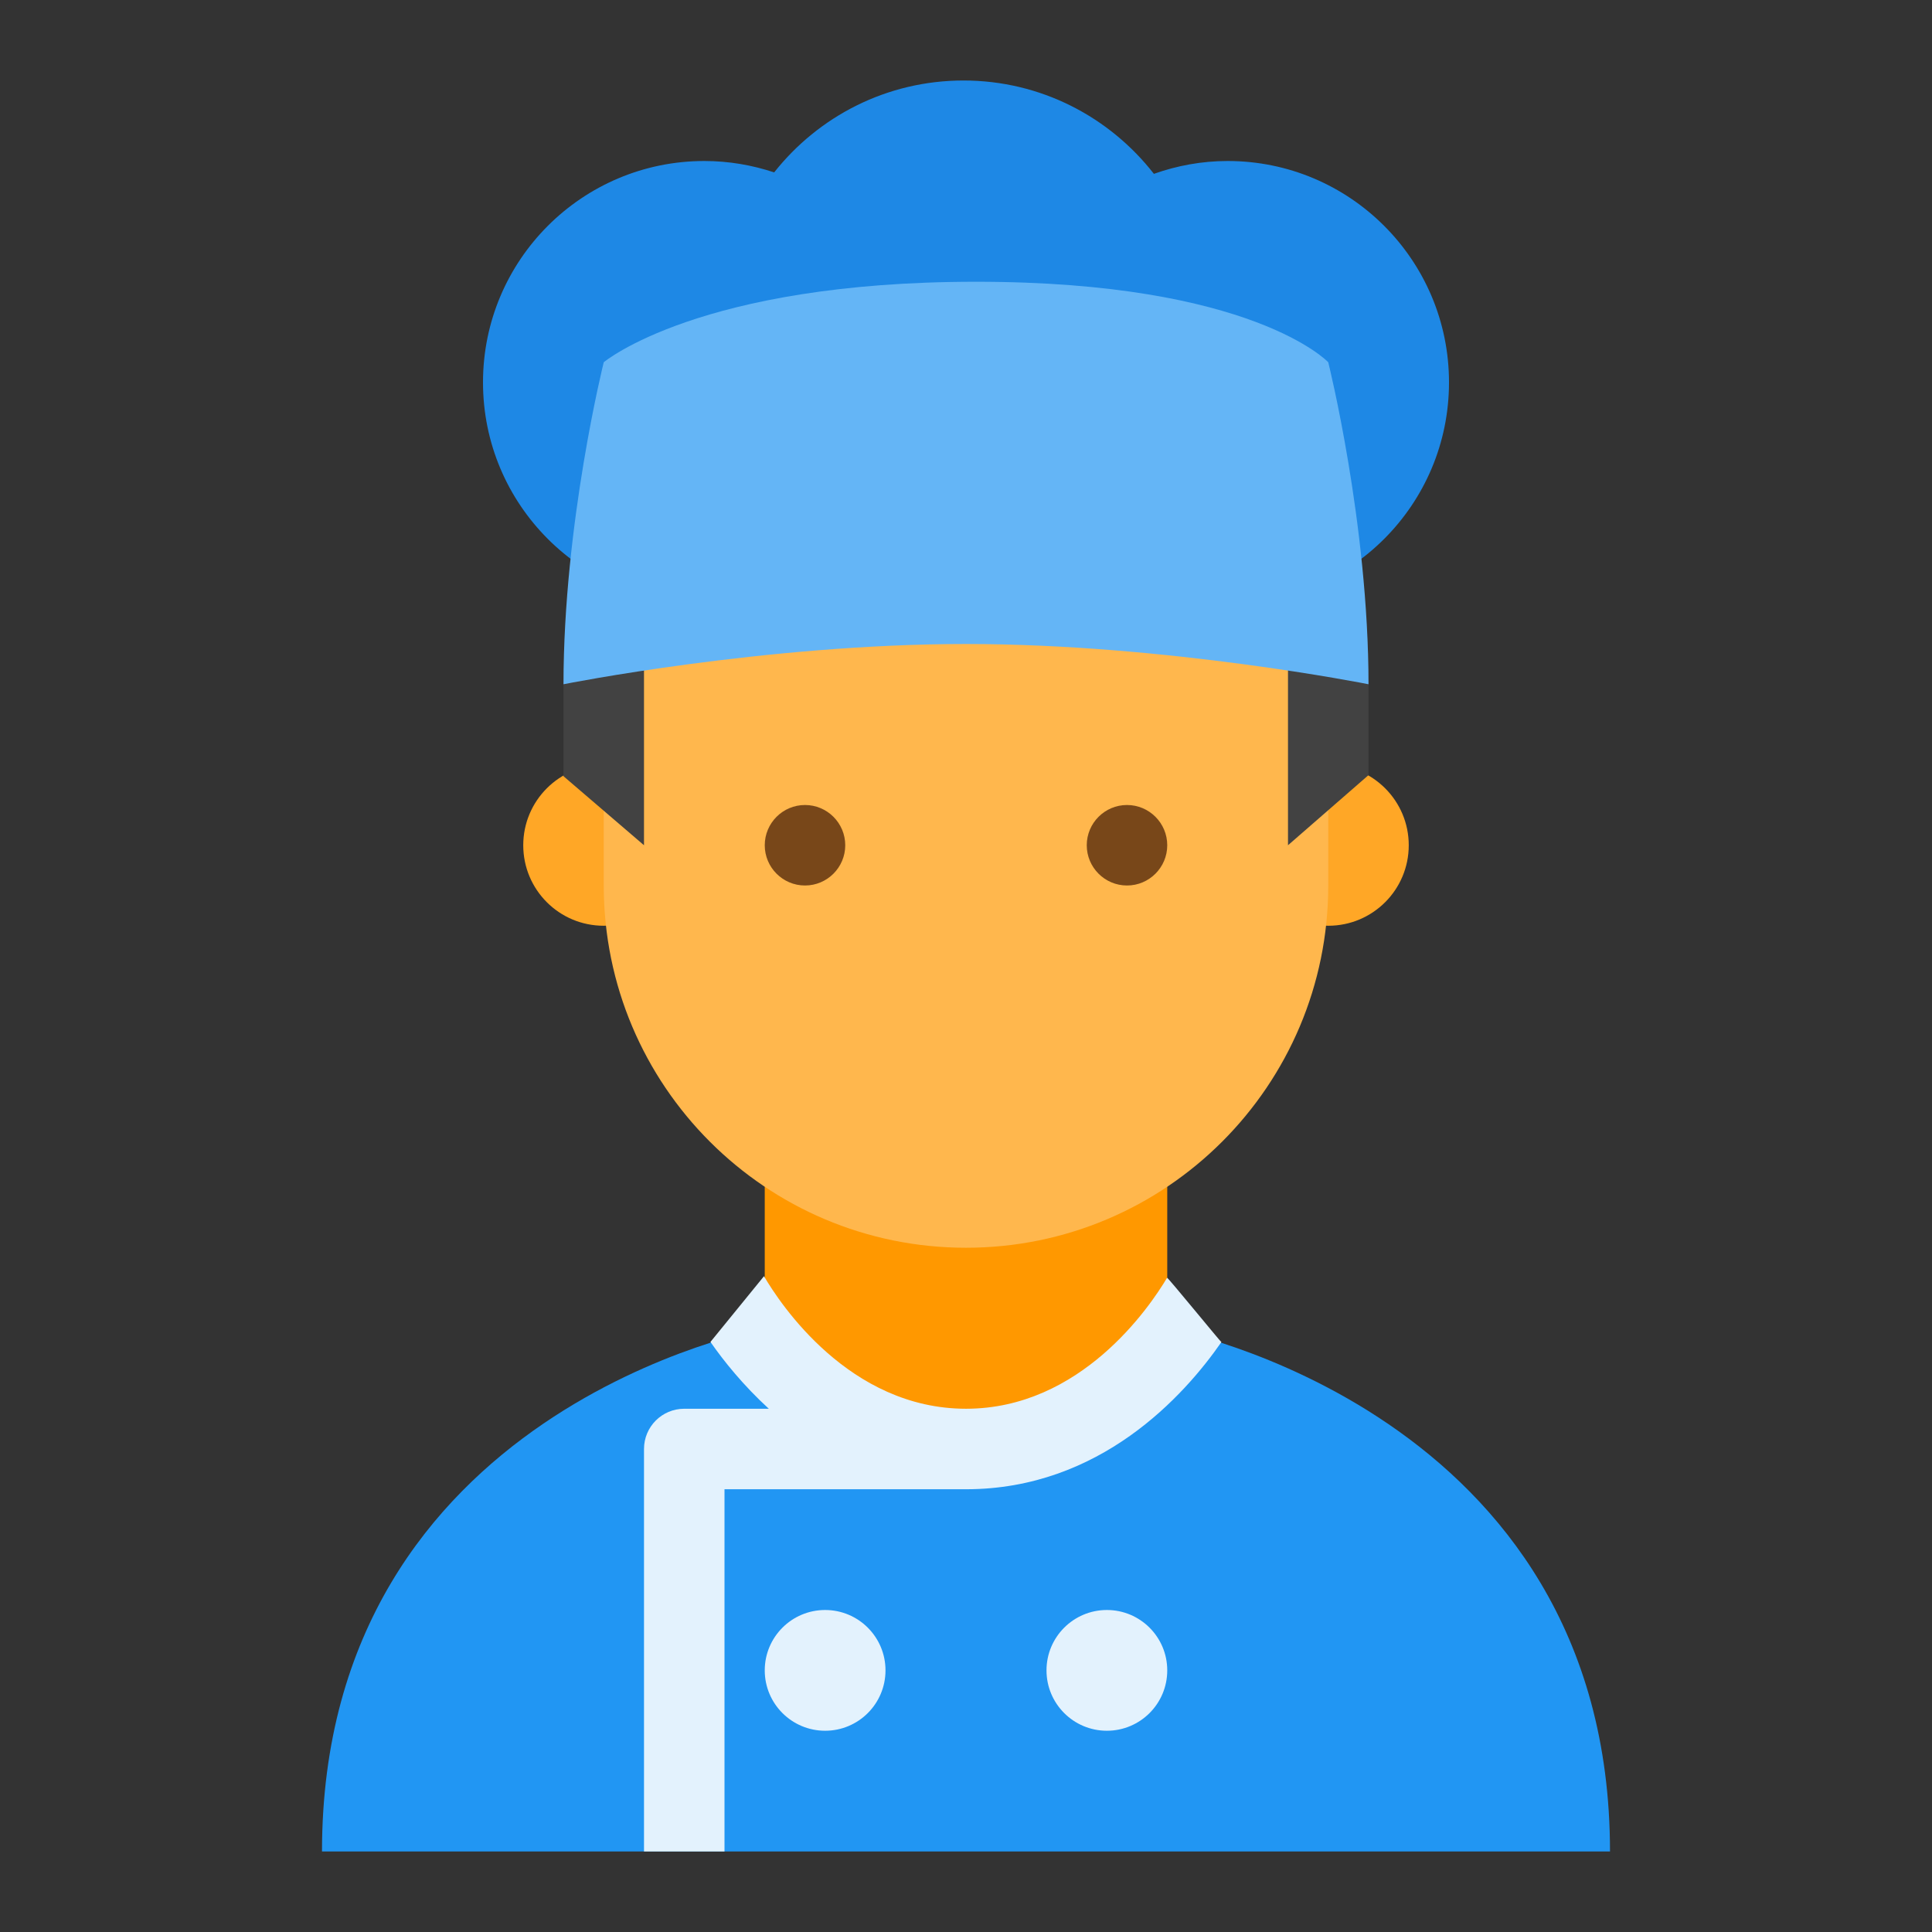 <?xml version="1.0" encoding="UTF-8"?> <svg xmlns="http://www.w3.org/2000/svg" xmlns:xlink="http://www.w3.org/1999/xlink" version="1.1" id="Layer_1" x="0px" y="0px" viewBox="0 0 48 48" style="enable-background:new 0 0 48 48;" xml:space="preserve"><rect x="0" y="0" width="48" height="48" fill="#333333" stroke="none"/> <path style="fill:#2196F3;" d="M29,33L29,33l-5,1l-5-1c0,0-11,1.986-11,13h32C40,35.025,29,33,29,33"></path> <path style="fill:#FF9800;" d="M24,36c-4,0-5-3-5-3v-6h10v6C29,33,28,36,24,36z"></path> <path style="fill:#FFA726;" d="M35,21c0,1.106-0.895,2-2,2c-1.106,0-2-0.894-2-2c0-1.105,0.894-2,2-2C34.105,19,35,19.895,35,21 M17,21c0-1.105-0.895-2-2-2c-1.106,0-2,0.895-2,2c0,1.106,0.894,2,2,2C16.105,23,17,22.106,17,21"></path> <path style="fill:#FFB74D;" d="M33,15c0-7.635-18-4.971-18,0v7c0,4.971,4.029,9,9,9c4.971,0,9-4.029,9-9V15z"></path> <path style="fill:#424242;" d="M24,6c-6.075,0-10,4.926-10,11v2.285L16,21v-5l12-4l4,4v5l2-1.742V17c0-4.025-1.038-8.016-6-9l-1-2 H24z"></path> <path style="fill:#784719;" d="M27,21c0-0.551,0.448-1,1-1s1,0.449,1,1c0,0.551-0.448,1-1,1S27,21.551,27,21 M19,21 c0,0.551,0.448,1,1,1s1-0.449,1-1c0-0.551-0.448-1-1-1S19,20.449,19,21"></path> <path style="fill:#1E88E5;" d="M30.5,4c-0.643,0-1.258,0.116-1.832,0.319C27.57,2.91,25.862,2,23.938,2 c-1.909,0-3.605,0.894-4.704,2.283C18.688,4.102,18.106,4,17.5,4C14.462,4,12,6.463,12,9.5c0,3.039,2.462,5.5,5.5,5.5 c1.506,0,2.869-0.606,3.863-1.586C22.144,13.786,23.014,14,23.938,14c0.956,0,1.856-0.229,2.658-0.627 C27.592,14.378,28.973,15,30.5,15c3.037,0,5.5-2.461,5.5-5.5C36,6.463,33.537,4,30.5,4z"></path> <path style="fill:#64B5F6;" d="M34,17c0,0-5-1-10-1s-10,1-10,1c0-4,1-8,1-8s2.376-2,9.25-2C31.125,7,33,9,33,9S34,13,34,17z"></path> <g> <circle style="fill:#E3F2FD;" cx="20.5" cy="41.5" r="1.5"></circle> <circle style="fill:#E3F2FD;" cx="27.5" cy="41.5" r="1.5"></circle> <path style="fill:#E3F2FD;" d="M28.996,31.746C28.56,32.479,26.85,35,24,35c-2.902,0-4.622-2.615-5.019-3.293l-1.33,1.633 c0.33,0.476,0.817,1.08,1.45,1.66H17c-0.553,0-1,0.447-1,1v10h2v-9h6c3.331,0,5.422-2.324,6.345-3.656 C30.328,33.344,29.016,31.734,28.996,31.746z"></path> </g> </svg> 